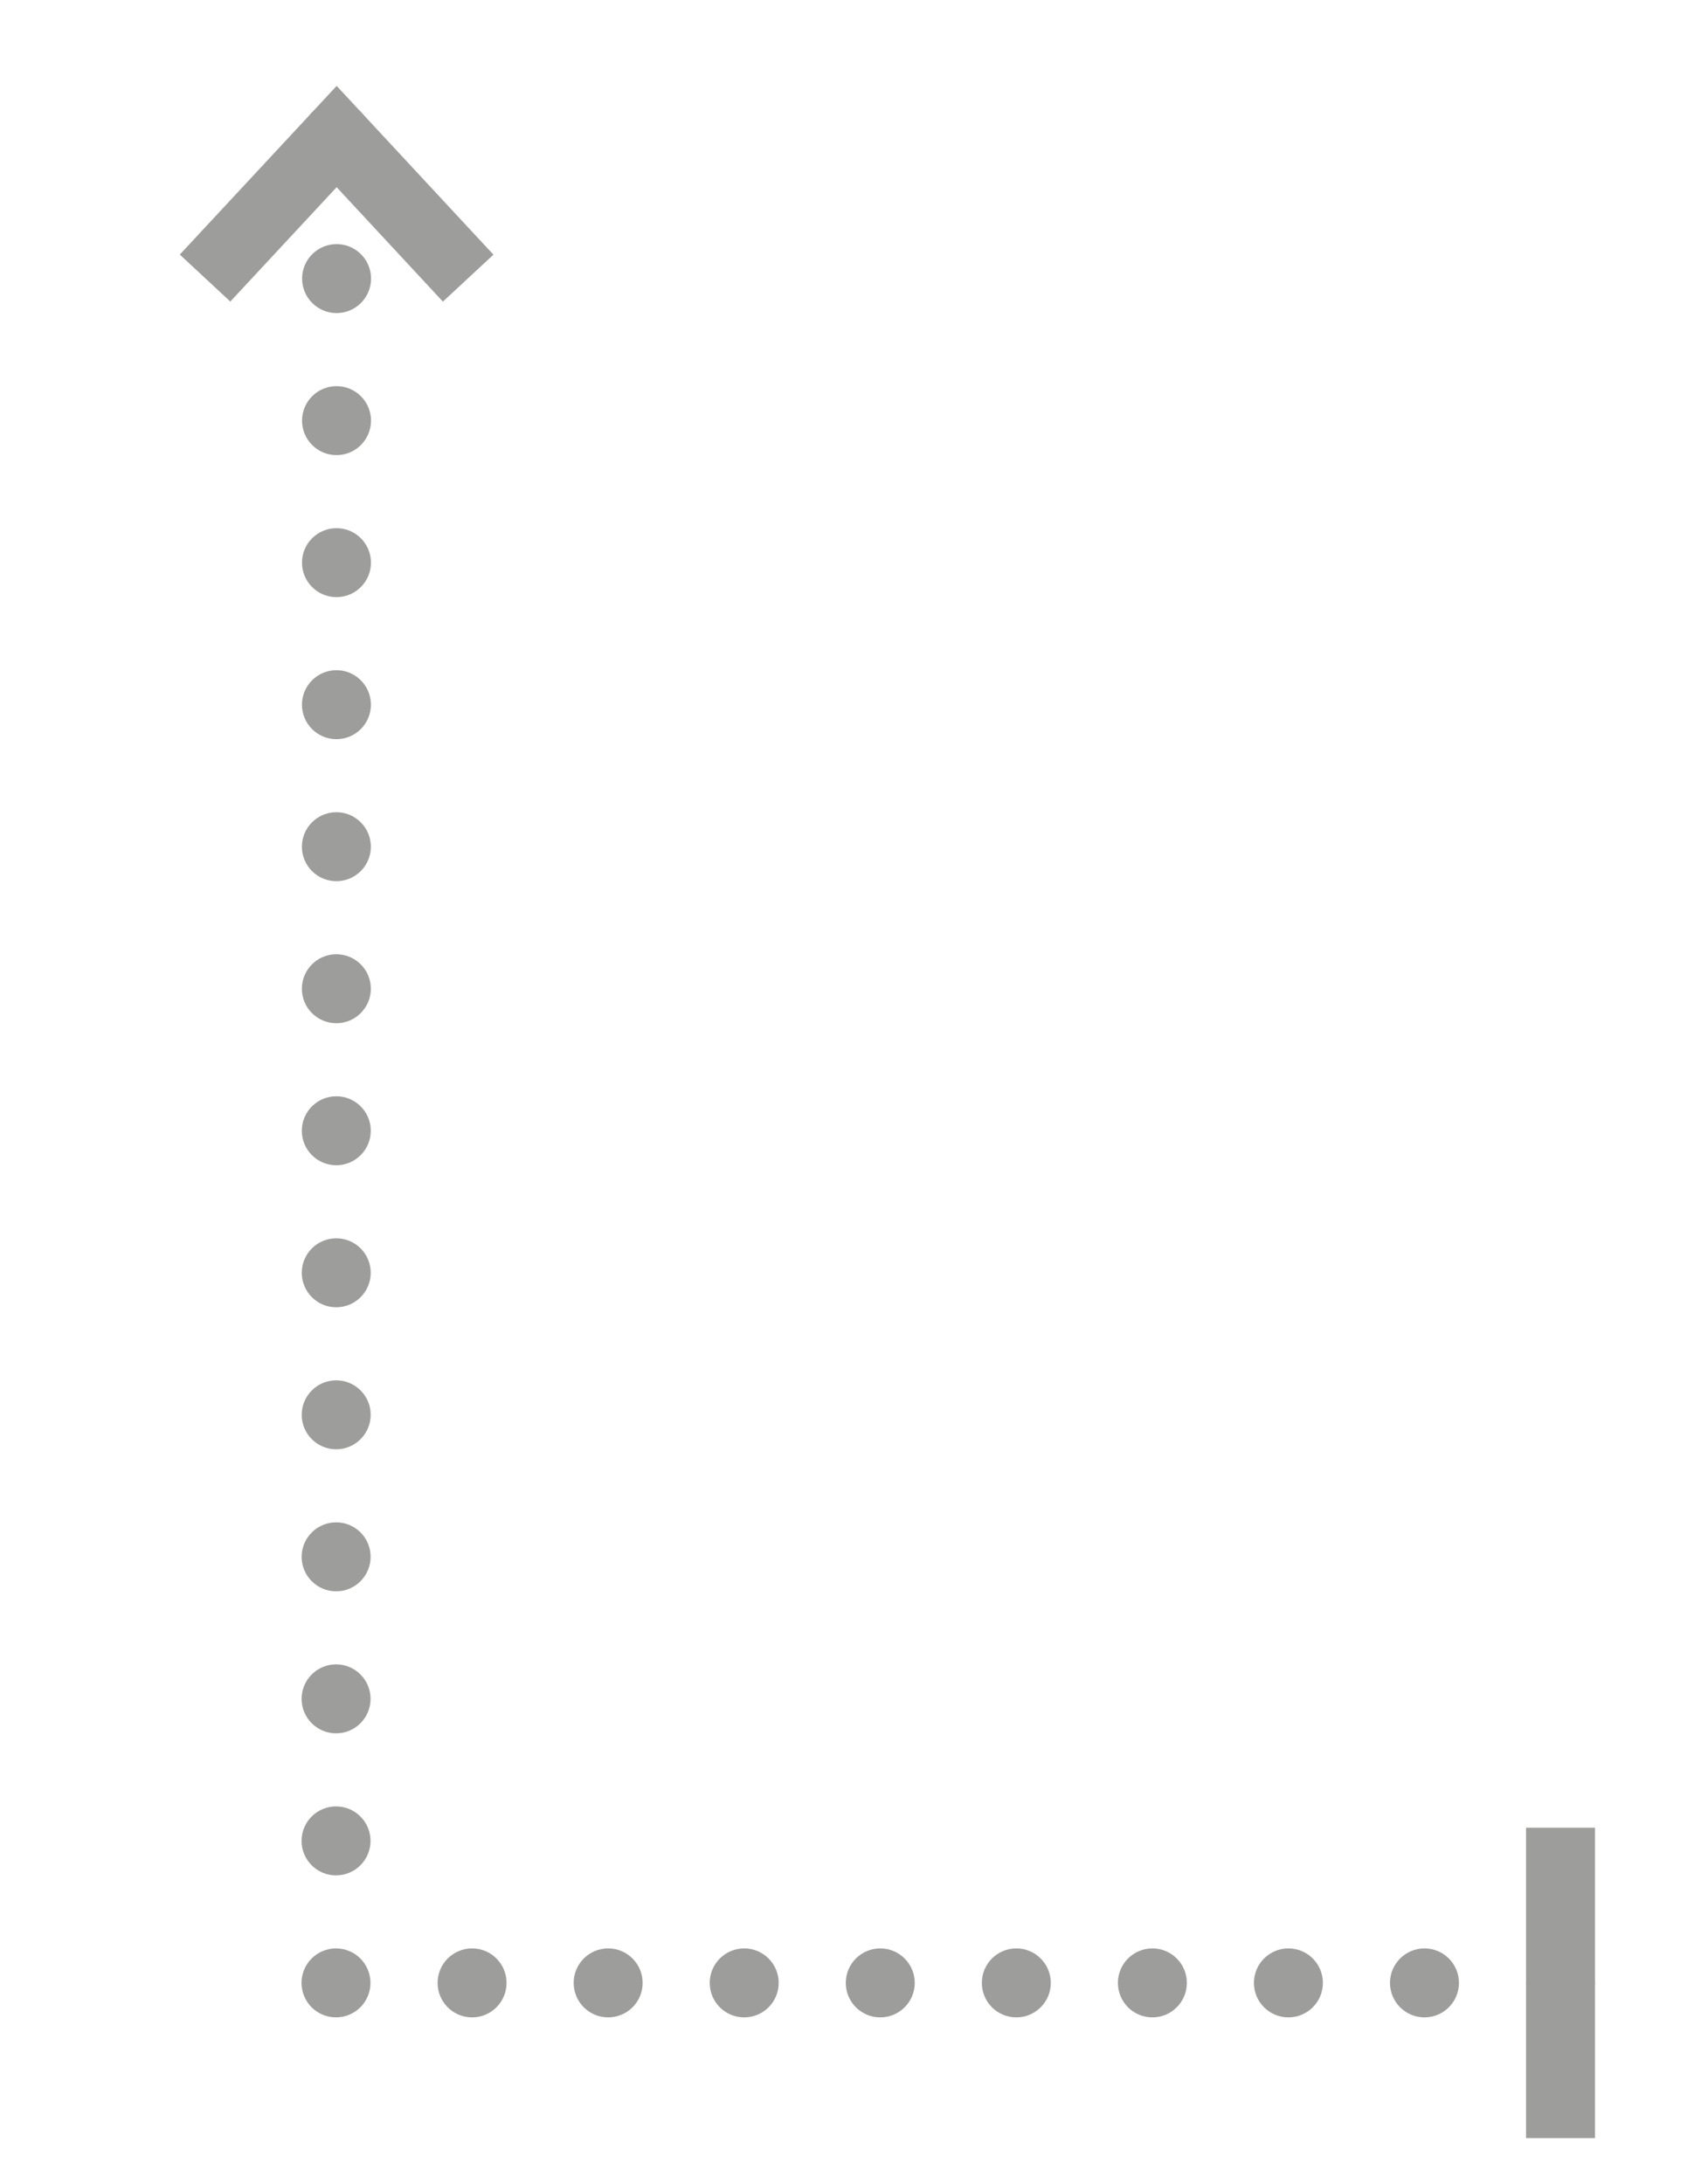 <?xml version="1.0" encoding="utf-8"?>
<!-- Generator: Adobe Illustrator 15.0.0, SVG Export Plug-In  -->
<!DOCTYPE svg PUBLIC "-//W3C//DTD SVG 1.1//EN" "http://www.w3.org/Graphics/SVG/1.1/DTD/svg11.dtd">
<svg version="1.1"
	 xmlns="http://www.w3.org/2000/svg" xmlns:xlink="http://www.w3.org/1999/xlink" xmlns:a="http://ns.adobe.com/AdobeSVGViewerExtensions/3.0/"
	 x="0px" y="0px" width="74px" height="95px" viewBox="-7.822 -3.736 74 95"
	 overflow="visible" enable-background="new -7.822 -3.736 74 95" xml:space="preserve">
<defs>
</defs>
<path fill="#9D9D9C" d="M12.715,81.004L12.715,81.004c-0.828,0-1.5,0.671-1.5,1.5s0.672,1.5,1.5,1.5c0.829,0,1.5-0.671,1.5-1.5
	S13.544,81.004,12.715,81.004z M18.635,81.004L18.635,81.004c-0.829,0-1.5,0.671-1.5,1.5s0.671,1.5,1.5,1.5
	c0.828,0,1.5-0.671,1.5-1.5S19.463,81.004,18.635,81.004z M24.554,81.004L24.554,81.004c-0.829,0-1.5,0.671-1.5,1.5
	s0.671,1.5,1.5,1.5c0.828,0,1.5-0.671,1.5-1.5S25.382,81.004,24.554,81.004z M30.473,81.004L30.473,81.004
	c-0.829,0-1.5,0.671-1.5,1.5s0.671,1.5,1.5,1.5c0.828,0,1.5-0.671,1.5-1.5S31.301,81.004,30.473,81.004z M36.392,81.004
	L36.392,81.004c-0.829,0-1.5,0.671-1.5,1.5s0.671,1.5,1.5,1.5c0.828,0,1.5-0.671,1.5-1.5S37.22,81.004,36.392,81.004z
	 M42.311,81.004L42.311,81.004c-0.828,0-1.5,0.671-1.5,1.5s0.672,1.5,1.5,1.5s1.5-0.671,1.5-1.5S43.139,81.004,42.311,81.004z
	 M48.229,81.004L48.229,81.004c-0.829,0-1.5,0.671-1.5,1.5s0.671,1.5,1.5,1.5c0.828,0,1.5-0.671,1.5-1.5
	S49.058,81.004,48.229,81.004z M54.148,81.004L54.148,81.004c-0.828,0-1.5,0.671-1.5,1.5s0.672,1.5,1.5,1.5s1.5-0.671,1.5-1.5
	S54.977,81.004,54.148,81.004z"/>
<path fill="#9D9D9C" d="M8.321,8.381L8.321,8.381c0-0.829-0.671-1.5-1.5-1.5c-0.828,0-1.5,0.671-1.5,1.499
	C5.32,9.208,5.992,9.88,6.82,9.88C7.648,9.88,8.32,9.209,8.321,8.381z M8.318,14.558L8.318,14.558c0.001-0.828-0.671-1.5-1.499-1.5
	s-1.5,0.671-1.501,1.5c0,0.829,0.672,1.5,1.5,1.5S8.318,15.386,8.318,14.558z M8.316,20.735L8.316,20.735
	c0-0.829-0.671-1.5-1.499-1.5c-0.829,0-1.501,0.671-1.501,1.499c0,0.829,0.671,1.5,1.5,1.501
	C7.645,22.234,8.316,21.563,8.316,20.735z M8.314,26.912L8.314,26.912c0-0.828-0.671-1.5-1.5-1.5c-0.828,0-1.5,0.671-1.5,1.5
	s0.671,1.5,1.499,1.5C7.643,28.412,8.314,27.74,8.314,26.912z M8.312,33.089L8.312,33.089c0-0.829-0.672-1.5-1.5-1.5
	c-0.828,0-1.5,0.671-1.5,1.499c-0.001,0.829,0.671,1.5,1.499,1.501C7.641,34.588,8.312,33.917,8.312,33.089z M8.311,39.266
	L8.311,39.266c0-0.829-0.672-1.5-1.5-1.5s-1.5,0.671-1.5,1.5c-0.001,0.829,0.671,1.5,1.499,1.5S8.31,40.094,8.311,39.266z
	 M8.308,45.443L8.308,45.443c0.001-0.829-0.671-1.5-1.499-1.5c-0.829,0-1.5,0.671-1.501,1.499c0,0.829,0.671,1.5,1.5,1.501
	C7.636,46.942,8.308,46.271,8.308,45.443z M8.306,51.62L8.306,51.62c0-0.829-0.671-1.5-1.499-1.5c-0.829,0-1.501,0.671-1.501,1.5
	c0,0.828,0.671,1.5,1.499,1.5C7.634,53.12,8.306,52.448,8.306,51.62z M8.304,57.797L8.304,57.797c0-0.829-0.671-1.5-1.5-1.5
	c-0.828,0-1.5,0.671-1.5,1.499c-0.001,0.829,0.671,1.5,1.499,1.501C7.631,59.296,8.303,58.625,8.304,57.797z M8.301,63.974
	L8.301,63.974c0.001-0.829-0.671-1.5-1.499-1.5s-1.5,0.671-1.501,1.5c0,0.829,0.672,1.5,1.5,1.5S8.301,64.802,8.301,63.974z
	 M8.299,70.151L8.299,70.151c0-0.829-0.671-1.5-1.499-1.501c-0.829,0-1.501,0.671-1.501,1.5c0,0.829,0.671,1.5,1.5,1.5
	C7.627,71.65,8.299,70.979,8.299,70.151z M8.297,76.328L8.297,76.328c0-0.829-0.671-1.5-1.5-1.5c-0.828,0-1.5,0.671-1.5,1.5
	c0,0.828,0.671,1.5,1.499,1.5C7.625,77.828,8.297,77.156,8.297,76.328z"/>
<path fill="#9D9D9C" d="M6.824,3.703c0.395,0,0.781-0.16,1.061-0.439s0.439-0.666,0.439-1.061s-0.16-0.781-0.439-1.061
	S7.219,0.703,6.824,0.703s-0.781,0.16-1.061,0.439S5.324,1.808,5.324,2.203s0.16,0.781,0.439,1.061S6.43,3.703,6.824,3.703z
	 M6.795,84.004c0.395,0,0.781-0.16,1.061-0.439s0.439-0.666,0.439-1.061s-0.16-0.781-0.439-1.061s-0.666-0.439-1.061-0.439
	s-0.781,0.16-1.061,0.439s-0.439,0.666-0.439,1.061s0.16,0.781,0.439,1.061S6.4,84.004,6.795,84.004z M60.067,84.004
	c0.395,0,0.781-0.16,1.061-0.439s0.439-0.666,0.439-1.061s-0.16-0.781-0.439-1.061s-0.666-0.439-1.061-0.439
	c-0.396,0-0.781,0.16-1.061,0.439s-0.439,0.666-0.439,1.061s0.16,0.781,0.439,1.061S59.672,84.004,60.067,84.004z"/>
<polyline fill="#9D9D9C" points="58.567,75.754 58.567,89.254 61.567,89.254 61.567,75.754 "/>
<polygon fill="#9D9D9C" points="13.644,7.34 6.824,0 0,7.336 2.197,9.379 6.823,4.406 11.446,9.382 "/>
</svg>

